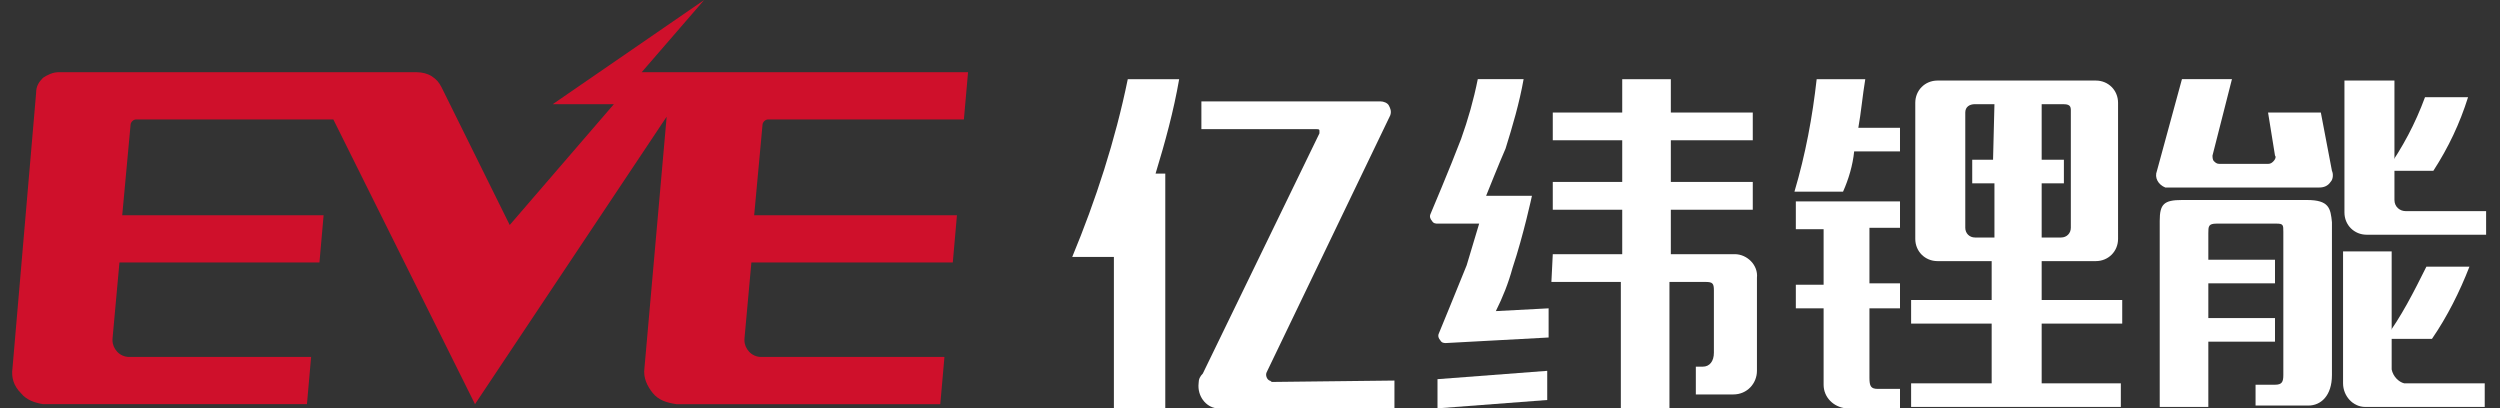 <?xml version="1.0" encoding="utf-8"?>
<!-- Generator: Adobe Illustrator 25.0.0, SVG Export Plug-In . SVG Version: 6.00 Build 0)  -->
<svg version="1.1" id="图层_1" xmlns="http://www.w3.org/2000/svg" xmlns:xlink="http://www.w3.org/1999/xlink" x="0px" y="0px"
	 viewBox="0 0 180 29.4" style="enable-background:new 0 0 180 29.4;" xml:space="preserve">
<rect x="0" y="0" width="180" height="29.4" fill="#333333" stroke="none"/>
<style type="text/css">
	.st0{fill:#FFFFFF;}
	.st1{fill:#CF102B;}
</style>
<path class="st0" d="M80.2,29.4V18.5h-3c1.7-4.1,3.1-8.4,4-12.8h3.7c-0.4,2.3-1,4.5-1.7,6.8h0.7v16.9H80.2z M100.4,27.4v2H87.6
	c-0.8-0.1-1.4-0.9-1.3-1.8c0-0.3,0.1-0.5,0.3-0.7L95,9.6c0-0.1,0-0.2,0-0.2c0-0.1-0.1-0.1-0.2-0.1h-8.3v-2h12.9
	c0.2,0,0.5,0.1,0.6,0.3c0.1,0.2,0.2,0.4,0.1,0.7l-8.9,18.5c-0.1,0.2,0,0.5,0.2,0.6c0.1,0,0.1,0.1,0.2,0.1L100.4,27.4z"/>
<path class="st0" d="M177.7,7h-3.1c-0.7,1.9-1.6,3.6-2.8,5.3h3.4C176.3,10.6,177.1,8.9,177.7,7z"/>
<path class="st0" d="M166.1,14.4h-9c-1.3,0-1.6,0.3-1.6,1.5v13.4h3.5v-4.7h4.8v-1.7H159v-2.5h4.8v-1.7H159v-1.9c0-0.5,0-0.7,0.6-0.7
	h4.3c0.5,0,0.5,0.1,0.5,0.6v1.9l0,0v1.7l0,0v2.5l0,0v1.7l0,0V27c0,0.5-0.1,0.7-0.6,0.7h-1.4v1.5h3.8c0.9,0,1.7-0.7,1.7-2.2V16
	C167.8,15,167.7,14.4,166.1,14.4z"/>
<path class="st0" d="M167.1,8.1h-3.8l0.5,3.1c0.1,0.1,0,0.3-0.1,0.4c-0.1,0.1-0.2,0.2-0.4,0.2h-3.5c-0.2,0-0.3-0.1-0.4-0.2
	c-0.1-0.1-0.1-0.3-0.1-0.4l1.4-5.5h-3.6l-1.8,6.6c-0.2,0.5,0.1,1,0.6,1.2c0.1,0,0.2,0,0.3,0H167c0.3,0,0.6-0.1,0.8-0.4
	c0.2-0.2,0.2-0.6,0.1-0.8L167.1,8.1z"/>
<path class="st0" d="M171.7,24.4h3.4c1.1-1.6,2-3.4,2.7-5.2h-3.1C173.8,21,172.9,22.8,171.7,24.4z"/>
<path class="st0" d="M172.4,14.2V5.8h-3.6v9.5c0,0.9,0.7,1.6,1.6,1.6l0,0h8.6v-1.7h-5.8c-0.4,0-0.8-0.3-0.8-0.8
	C172.4,14.3,172.4,14.3,172.4,14.2z"/>
<path class="st0" d="M172.2,26.6v-8.5h-3.5v9.5c0,0.9,0.7,1.7,1.6,1.7l0,0h8.6v-1.7h-5.8C172.7,27.5,172.3,27.1,172.2,26.6z"/>
<path class="st0" d="M129.3,16.5h2v4h-2v1.7h2v5.5c0,0.9,0.7,1.6,1.6,1.7l0,0h3.9V28h-1.6c-0.5,0-0.6-0.2-0.6-0.8v-5h2.2v-1.8h-2.2
	v-4h2.2v-1.9h-7.5L129.3,16.5L129.3,16.5z"/>
<path class="st0" d="M134.3,5.7h-3.5c-0.3,2.7-0.8,5.4-1.6,8.1h3.5c0.4-0.9,0.7-1.9,0.8-2.9h3.3V9.2h-3C134,8.1,134.1,6.9,134.3,5.7
	z"/>
<path class="st0" d="M152.8,23.3v-1.7H147v-2.8h3.9c0.9,0,1.6-0.7,1.6-1.6l0,0V7.4c0-0.9-0.7-1.6-1.6-1.6l0,0h-11.4
	c-0.9,0-1.6,0.7-1.6,1.6v9.8c0,0.9,0.7,1.6,1.6,1.6h3.9v2.8h-5.8v1.7h5.8v4.3h-5.8v1.7h15.1v-1.7H147v-4.3
	C147,23.3,152.8,23.3,152.8,23.3z M147,13.2h1.6v-1.7H147v-4h1.4c0.4,0,0.7,0,0.7,0.4v3.6l0,0v1.7l0,0v3.2c0,0.4-0.3,0.7-0.7,0.7
	H147V13.2z M143.5,11.5H142v1.7h1.6v3.9h-1.4c-0.4,0-0.7-0.3-0.7-0.7l0,0v-3.2l0,0v-1.7l0,0V8.1l0,0c0-0.4,0.3-0.6,0.7-0.6h1.4
	L143.5,11.5z"/>
<path class="st0" d="M111.8,18.3h5v-3.2h-5v-2h5v-3h-5v-2h5V5.7h3.5v2.4h5.9v2h-5.9v3h5.9v2h-5.9v3.2h4.6c0.9,0,1.7,0.8,1.6,1.7l0,0
	v6.7c0,0.9-0.7,1.7-1.7,1.7h-2.7v-2h0.5c0.5,0,0.8-0.4,0.8-1v-4.5c0-0.5-0.1-0.6-0.6-0.6h-2.6v9.1h-3.5v-9.1h-5L111.8,18.3z"/>
<polygon class="st0" points="103.5,29.4 111.4,28.8 111.4,26.7 103.5,27.3 "/>
<path class="st0" d="M110.3,14.1H107c0,0,1-2.5,1.4-3.4c0.5-1.6,1-3.3,1.3-5h-3.3c-0.3,1.5-0.7,2.9-1.2,4.3
	c-0.8,2.1-2.2,5.4-2.2,5.4c-0.1,0.2,0,0.4,0.1,0.5c0.1,0.2,0.3,0.2,0.4,0.2h3c0,0-0.6,2-0.9,3c-0.6,1.5-2,4.9-2,4.9
	c-0.1,0.2,0,0.4,0.1,0.5c0.1,0.2,0.3,0.2,0.4,0.2l7.4-0.4v-2.1l-3.8,0.2c0.5-1,0.9-2,1.2-3.1C109.7,16.9,110.3,14.1,110.3,14.1z"/>
<path class="st1" d="M55.3,8.6h14.1l0.3-3.4H46.2L50.7,0L39.8,7.5h4.4l-7.5,8.7l-4.9-9.9c-0.2-0.4-0.4-0.6-0.7-0.8
	c-0.3-0.2-0.7-0.3-1.1-0.3H4.2c-0.4,0-0.8,0.2-1.1,0.4C2.8,5.9,2.6,6.2,2.6,6.7L0.9,26.5c-0.1,0.7,0.1,1.3,0.6,1.8
	c0.4,0.5,1,0.7,1.6,0.8h19l0.3-3.4H9.3c-0.7,0-1.2-0.6-1.2-1.2v-0.1l0.5-5.5H23l0.3-3.4H8.8L9.4,9l0,0l0,0c0-0.2,0.2-0.4,0.4-0.4H24
	l10.2,20.5L48,8.4l-1.6,18.1c-0.1,0.7,0.2,1.3,0.6,1.8c0.4,0.5,1,0.7,1.7,0.8h19l0.3-3.4H54.8c-0.7,0-1.2-0.6-1.2-1.2v-0.1l0.5-5.5
	h14.5l0.3-3.4H54.3L54.9,9l0,0l0,0C54.9,8.8,55.1,8.6,55.3,8.6L55.3,8.6z"/>
</svg>
